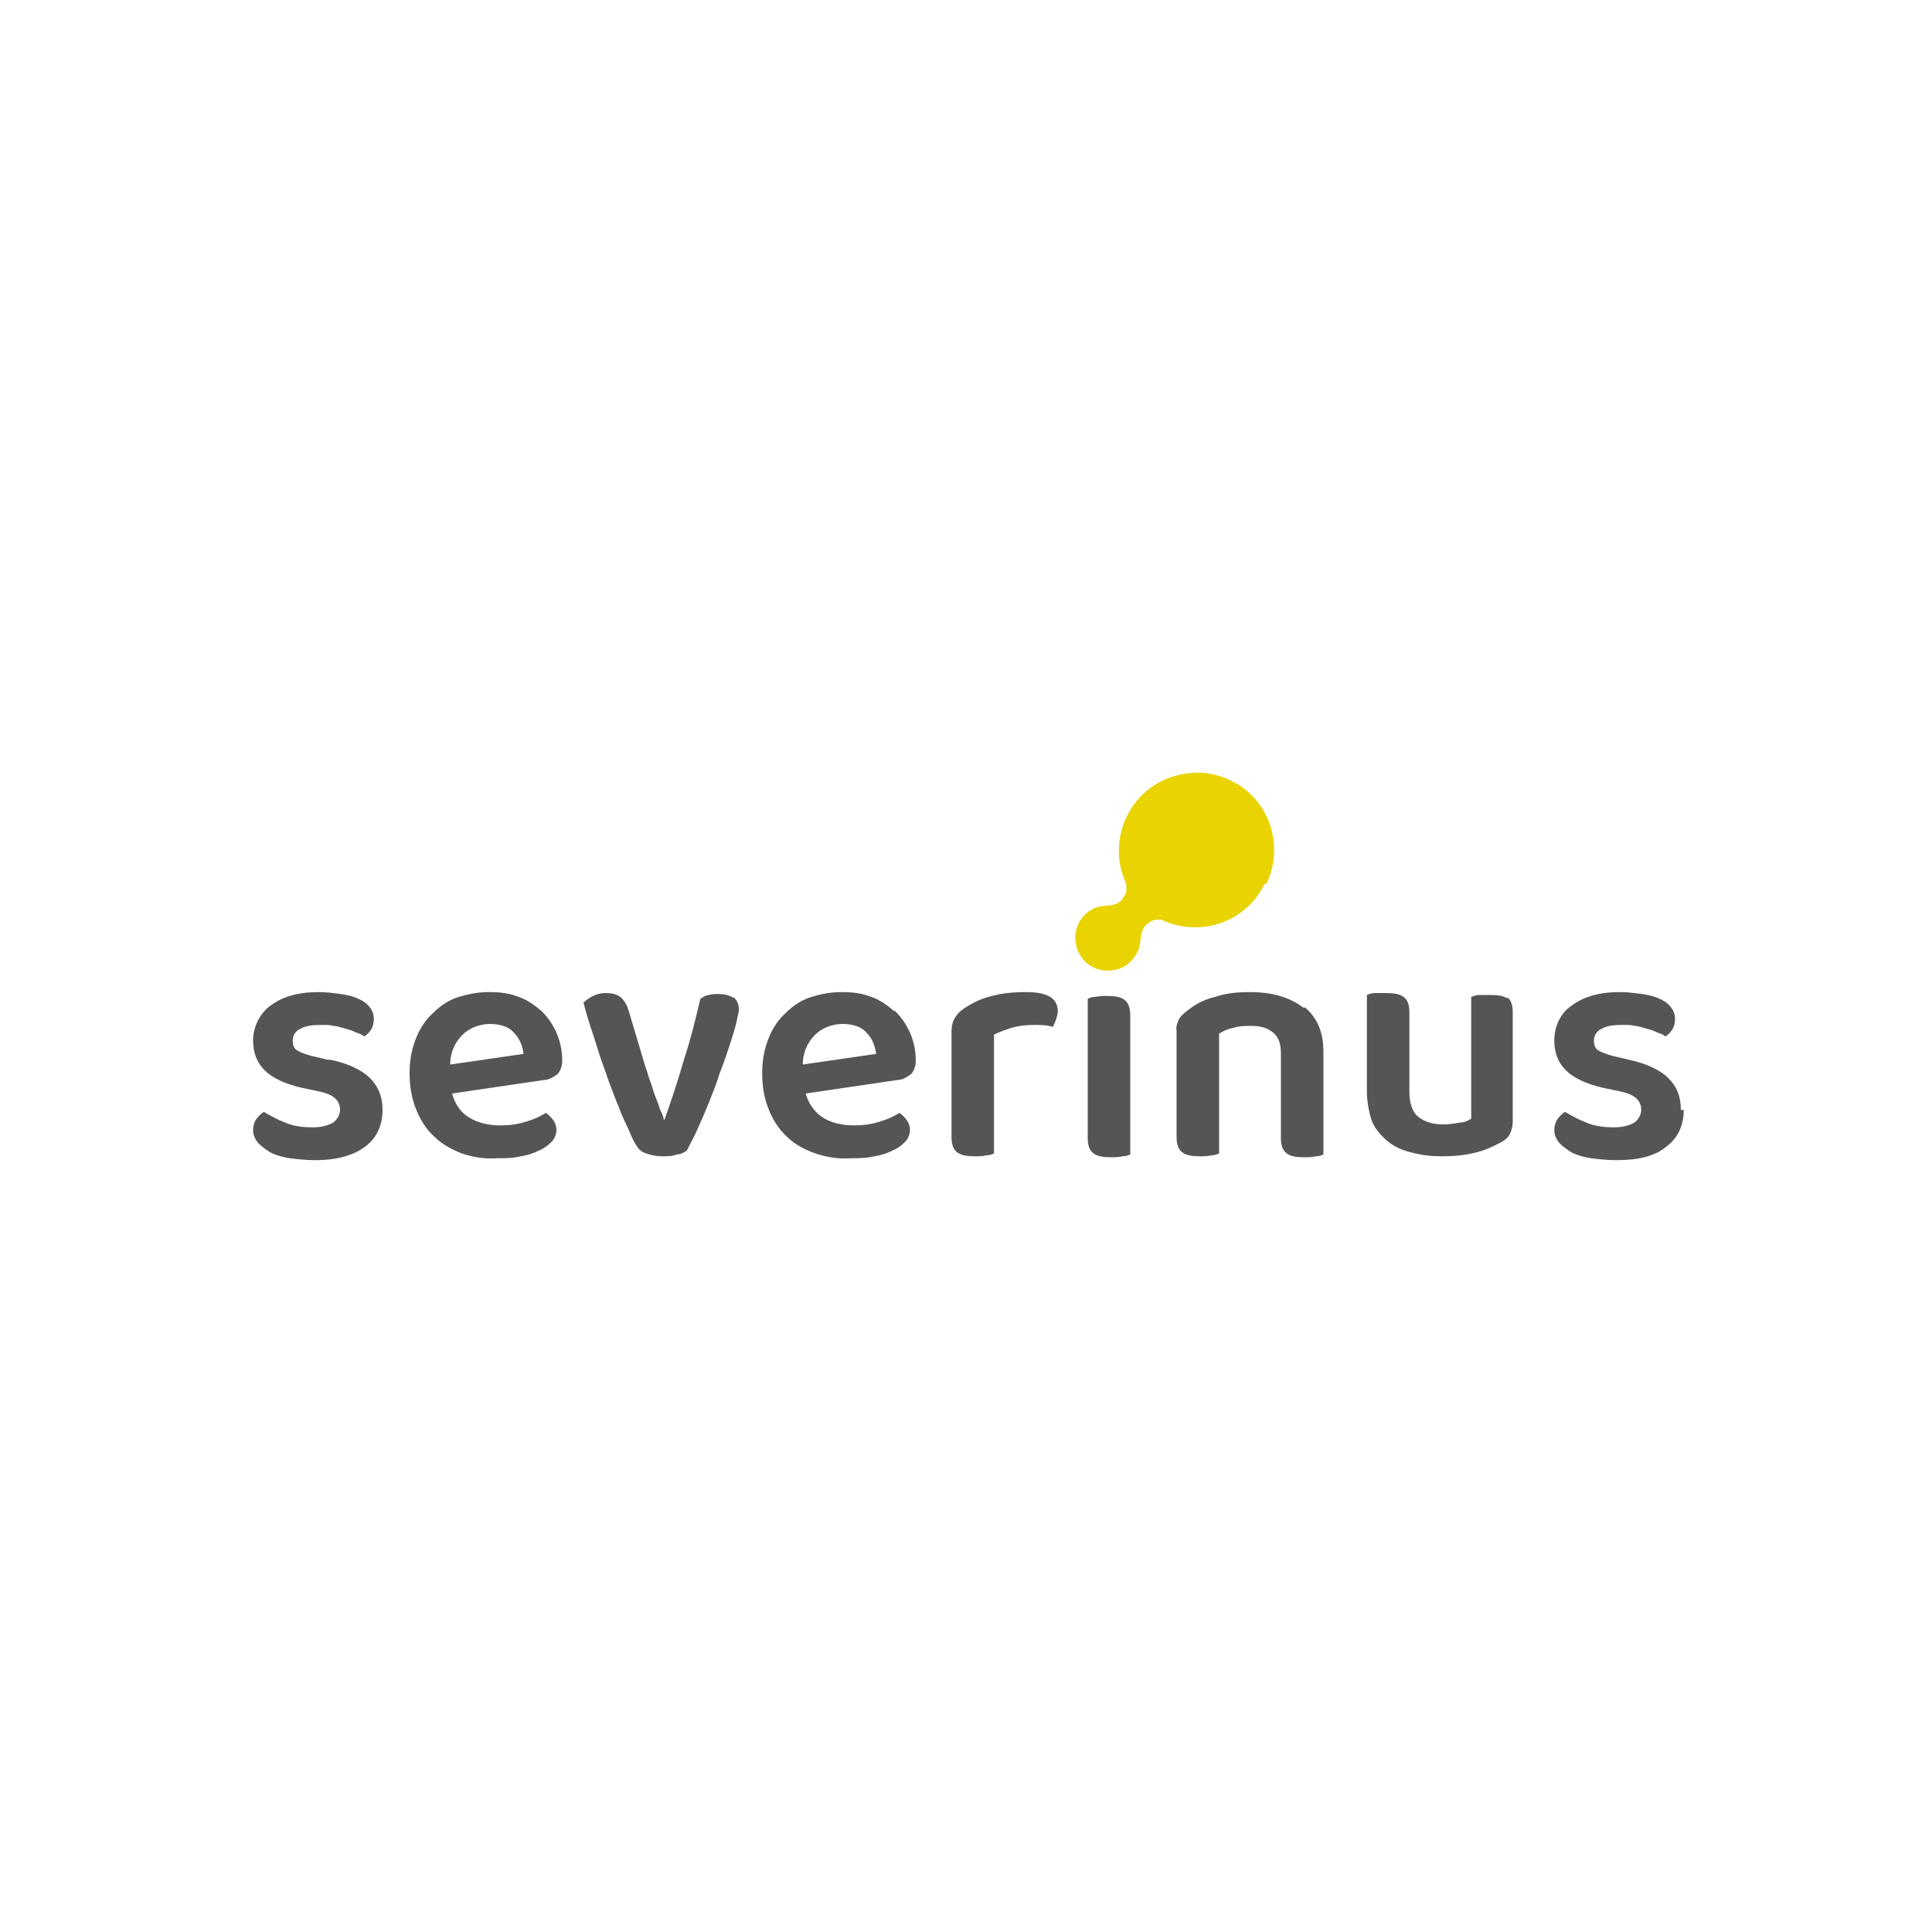 <?xml version="1.0" encoding="UTF-8"?>
<svg id="Laag_1" xmlns="http://www.w3.org/2000/svg" version="1.1" viewBox="0 0 200 200">
  <!-- Generator: Adobe Illustrator 30.0.0, SVG Export Plug-In . SVG Version: 2.1.1 Build 123)  -->
  <defs>
    <style>
      .st0 {
        fill: #fff;
      }

      .st1 {
        fill: #555;
      }

      .st2 {
        fill: #e9d301;
      }
    </style>
  </defs>
  <rect class="st0" x="0" y="0" width="200" height="200"/>
  <g>
    <path class="st1" d="M92.6,104.7c-.7-.6-1.5-1.2-2.4-1.5-1-.4-2-.5-3.1-.5-1.1,0-2.1.2-3.1.5-1,.3-1.9.9-2.6,1.6-.8.7-1.4,1.6-1.8,2.6-.5,1.2-.7,2.4-.7,3.7,0,1.3.2,2.6.7,3.8.4,1,1,2,1.9,2.8.8.8,1.8,1.3,2.9,1.7,1.2.4,2.4.6,3.7.5.8,0,1.6,0,2.4-.2.7-.1,1.3-.3,1.9-.6.5-.2.9-.5,1.3-.9.3-.3.5-.8.5-1.2,0-.4-.1-.7-.3-1-.2-.3-.5-.6-.8-.8-.6.4-1.3.7-2,.9-.9.3-1.8.4-2.7.4-1.3,0-2.4-.3-3.2-.8s-1.5-1.4-1.8-2.5h0s9.5-1.4,9.5-1.4c.5,0,1-.3,1.4-.6.3-.3.5-.8.5-1.4,0-1-.2-2-.6-2.9-.4-.9-.9-1.6-1.6-2.3ZM83.1,110.3c0-1.4.5-2.4,1.3-3.2.7-.7,1.8-1.1,2.8-1.1,1.1,0,2,.3,2.5.9.6.6.9,1.4,1,2.2l-7.6,1.1Z"/>
    <path class="st1" d="M33.9,109.7l-1.7-.4c-.7-.2-1.2-.4-1.5-.6-.3-.2-.4-.6-.4-1,0-.5.3-1,.8-1.2.5-.3,1.2-.4,2.1-.4s.9,0,1.3.1c.4,0,.9.2,1.3.3.4.1.7.2,1.1.4.3.1.6.2.8.4.3-.2.5-.4.7-.7.2-.3.3-.7.3-1.1,0-.4-.1-.8-.4-1.2-.3-.4-.7-.7-1.2-.9-.6-.3-1.2-.4-1.8-.5-.8-.1-1.5-.2-2.3-.2-2.2,0-3.8.5-5,1.4-1.1.8-1.8,2.2-1.8,3.6,0,1.3.4,2.3,1.2,3.1.8.8,2.1,1.4,3.8,1.8l1.9.4c1.4.3,2.1.9,2.1,1.9,0,.5-.3,1-.7,1.3-.5.3-1.2.5-2.1.5-1,0-2-.1-2.9-.5-.8-.3-1.5-.7-2.2-1.1-.3.2-.6.5-.8.8-.2.3-.3.7-.3,1.1,0,.5.2.9.5,1.3.4.4.8.7,1.3,1,.6.3,1.3.5,2,.6.8.1,1.7.2,2.6.2,2.3,0,4-.5,5.2-1.4,1.2-.9,1.8-2.2,1.8-3.8h0c0-1.3-.4-2.4-1.3-3.3-.8-.8-2.2-1.5-4.1-1.9Z"/>
    <path class="st1" d="M56.1,104.7c-.7-.6-1.5-1.2-2.4-1.5-1-.4-2-.5-3.1-.5-1.1,0-2.1.2-3.1.5-1,.3-1.9.9-2.6,1.6-.8.7-1.4,1.6-1.8,2.6-.5,1.2-.7,2.4-.7,3.7,0,1.3.2,2.6.7,3.8.4,1,1,2,1.9,2.8.8.8,1.8,1.3,2.8,1.7,1.2.4,2.4.6,3.7.5.8,0,1.6,0,2.4-.2.7-.1,1.3-.3,1.9-.6.5-.2.9-.5,1.3-.9.3-.3.5-.8.5-1.2,0-.4-.1-.7-.3-1-.2-.3-.5-.6-.8-.8-.6.4-1.3.7-2,.9-.9.3-1.8.4-2.7.4-1.3,0-2.4-.3-3.2-.8-.9-.5-1.5-1.4-1.8-2.5l9.5-1.4c.5,0,1-.3,1.4-.6.3-.3.5-.8.5-1.4,0-1-.2-2-.6-2.9-.4-.9-.9-1.6-1.6-2.3ZM46.6,110.3c0-1.4.5-2.4,1.3-3.2.7-.7,1.8-1.1,2.8-1.1,1.1,0,2,.3,2.5.9.6.6.9,1.4,1,2.2l-7.6,1.1Z"/>
    <path class="st1" d="M75.9,103.3c-.4-.3-1-.4-1.5-.4h0c-.4,0-.7,0-1,.1-.3,0-.6.2-.9.4-.5,2.1-1,4.2-1.7,6.3-.6,2.1-1.3,4.2-2,6.2h-.1c0-.3-.2-.7-.4-1.1-.1-.4-.3-.9-.5-1.4-.2-.5-.3-1-.5-1.5-.2-.5-.3-1-.5-1.5l-1.7-5.7c-.2-.7-.5-1.2-.9-1.5-.4-.3-.9-.4-1.5-.4-.5,0-.9.1-1.3.3-.4.2-.7.4-1,.7.2.7.4,1.5.7,2.4.3.9.6,1.8.9,2.8.3,1,.7,1.9,1,2.9.4,1,.7,1.9,1.1,2.8.3.9.7,1.6,1,2.3.3.7.5,1.2.8,1.6.2.4.6.7,1,.8.5.2,1.1.3,1.7.3.5,0,1,0,1.5-.2.4,0,.7-.2,1-.4.3-.6.7-1.3,1.1-2.2.4-.9.8-1.8,1.2-2.8.4-1,.8-2,1.1-3,.4-1,.7-1.9,1-2.8s.5-1.6.7-2.3c.1-.5.2-1,.3-1.4,0-.6-.2-1.1-.6-1.4Z"/>
    <path class="st1" d="M156.1,103.4c-.4-.3-1-.4-1.8-.4-.4,0-.8,0-1.2,0-.3,0-.5.1-.8.2v12.6c-.3.2-.7.4-1.1.4-.6.1-1.2.2-1.8.2-1.1,0-2-.3-2.6-.8s-.9-1.4-.9-2.6v-8.2c0-.8-.2-1.3-.6-1.6-.4-.3-1-.4-1.8-.4-.4,0-.8,0-1.2,0-.3,0-.5.1-.8.2v10c0,1,.2,2.1.5,3,.3.8.9,1.5,1.6,2.1.7.6,1.6,1,2.5,1.2,1.1.3,2.1.4,3.2.4,1.2,0,2.3-.1,3.5-.4.9-.2,1.7-.6,2.5-1,.4-.2.8-.5,1-.9h0c.2-.4.3-.9.3-1.3v-11.3c0-.8-.2-1.3-.6-1.6Z"/>
    <path class="st1" d="M106.1,102.7c-1.1,0-2.3.1-3.4.4-.9.2-1.8.6-2.6,1.1-.5.3-.9.6-1.2,1.1-.3.4-.4,1-.4,1.5v10.9c0,.8.2,1.3.6,1.6s1,.4,1.8.4c.4,0,.8,0,1.2-.1.3,0,.6-.1.8-.2v-12.3c.6-.3,1.2-.5,1.8-.7.7-.2,1.5-.3,2.3-.3.7,0,1.3,0,2,.2.1-.2.2-.5.3-.7.1-.3.2-.6.2-.9,0-1.4-1.1-2-3.3-2Z"/>
    <path class="st1" d="M174,114.9c0-1.4-.4-2.4-1.3-3.3-.8-.8-2.2-1.5-4.1-1.9l-1.7-.4c-.7-.2-1.2-.4-1.5-.6-.3-.2-.4-.6-.4-1,0-.5.3-1,.8-1.2.5-.3,1.2-.4,2.1-.4s.9,0,1.3.1c.4,0,.9.2,1.3.3.4.1.7.2,1.1.4.3.1.6.2.8.4.3-.2.5-.4.7-.7.2-.3.3-.7.3-1.1,0-.4-.1-.8-.4-1.2-.3-.4-.7-.7-1.2-.9-.6-.3-1.2-.4-1.8-.5-.8-.1-1.5-.2-2.3-.2-2.2,0-3.8.5-5,1.4-1.2.8-1.8,2.2-1.8,3.6,0,1.3.4,2.3,1.2,3.1.8.8,2.1,1.4,3.8,1.8l1.9.4c1.4.3,2.1.9,2.1,1.9,0,.5-.3,1-.7,1.3-.5.3-1.2.5-2.1.5-1,0-2-.1-2.9-.5-.8-.3-1.5-.7-2.2-1.1-.3.2-.6.5-.8.8-.2.3-.3.7-.3,1.1,0,.5.2.9.5,1.3.4.4.8.7,1.3,1,.6.3,1.3.5,2,.6.8.1,1.7.2,2.6.2,2.3,0,4-.4,5.2-1.4,1.2-.9,1.8-2.2,1.8-3.8h0Z"/>
    <path class="st1" d="M134.9,104.3c-1.3-1-3.1-1.6-5.5-1.6-1.2,0-2.5.1-3.6.5-.9.2-1.8.6-2.6,1.2-.4.3-.8.6-1.1,1-.2.4-.4.9-.3,1.3v11c0,.8.2,1.3.6,1.6.4.3,1,.4,1.8.4.4,0,.8,0,1.2-.1.3,0,.6-.1.8-.2v-12.4c.5-.3.9-.5,1.5-.6.6-.2,1.2-.2,1.8-.2,1,0,1.7.2,2.3.7h0c.6.5.8,1.2.8,2.2v8.7c0,.8.2,1.3.6,1.6s1,.4,1.8.4c.4,0,.8,0,1.2-.1.4,0,.6-.1.8-.2v-10.6c0-2-.6-3.5-1.9-4.6Z"/>
    <path class="st1" d="M116.4,103.5c-.4-.3-1-.4-1.8-.4-.4,0-.8,0-1.2.1-.4,0-.6.1-.8.2v14.4c0,.8.2,1.3.6,1.6.4.3,1,.4,1.8.4.4,0,.8,0,1.2-.1.4,0,.6-.1.8-.2v-14.4c0-.8-.2-1.3-.6-1.6Z"/>
    <path class="st2" d="M131.1,91.5c1.9-4,.3-8.8-3.7-10.7-1.4-.7-3.1-1-4.7-.7h0c-4.4.6-7.4,4.7-6.8,9.1.1.8.4,1.6.7,2.4,0,.1,0,.3,0,.5,0,.2,0,.4-.2.6-.6,1.3-1.7.9-2.8,1.2-1.8.6-2.7,2.5-2.1,4.3.6,1.8,2.5,2.7,4.3,2.1,1-.3,1.7-1.1,2.1-2.1.3-1.1,0-2.1,1.2-2.8.2-.1.4-.2.6-.2.2,0,.3,0,.5,0,4,1.9,8.8.3,10.7-3.7Z"/>
  </g>
</svg>
